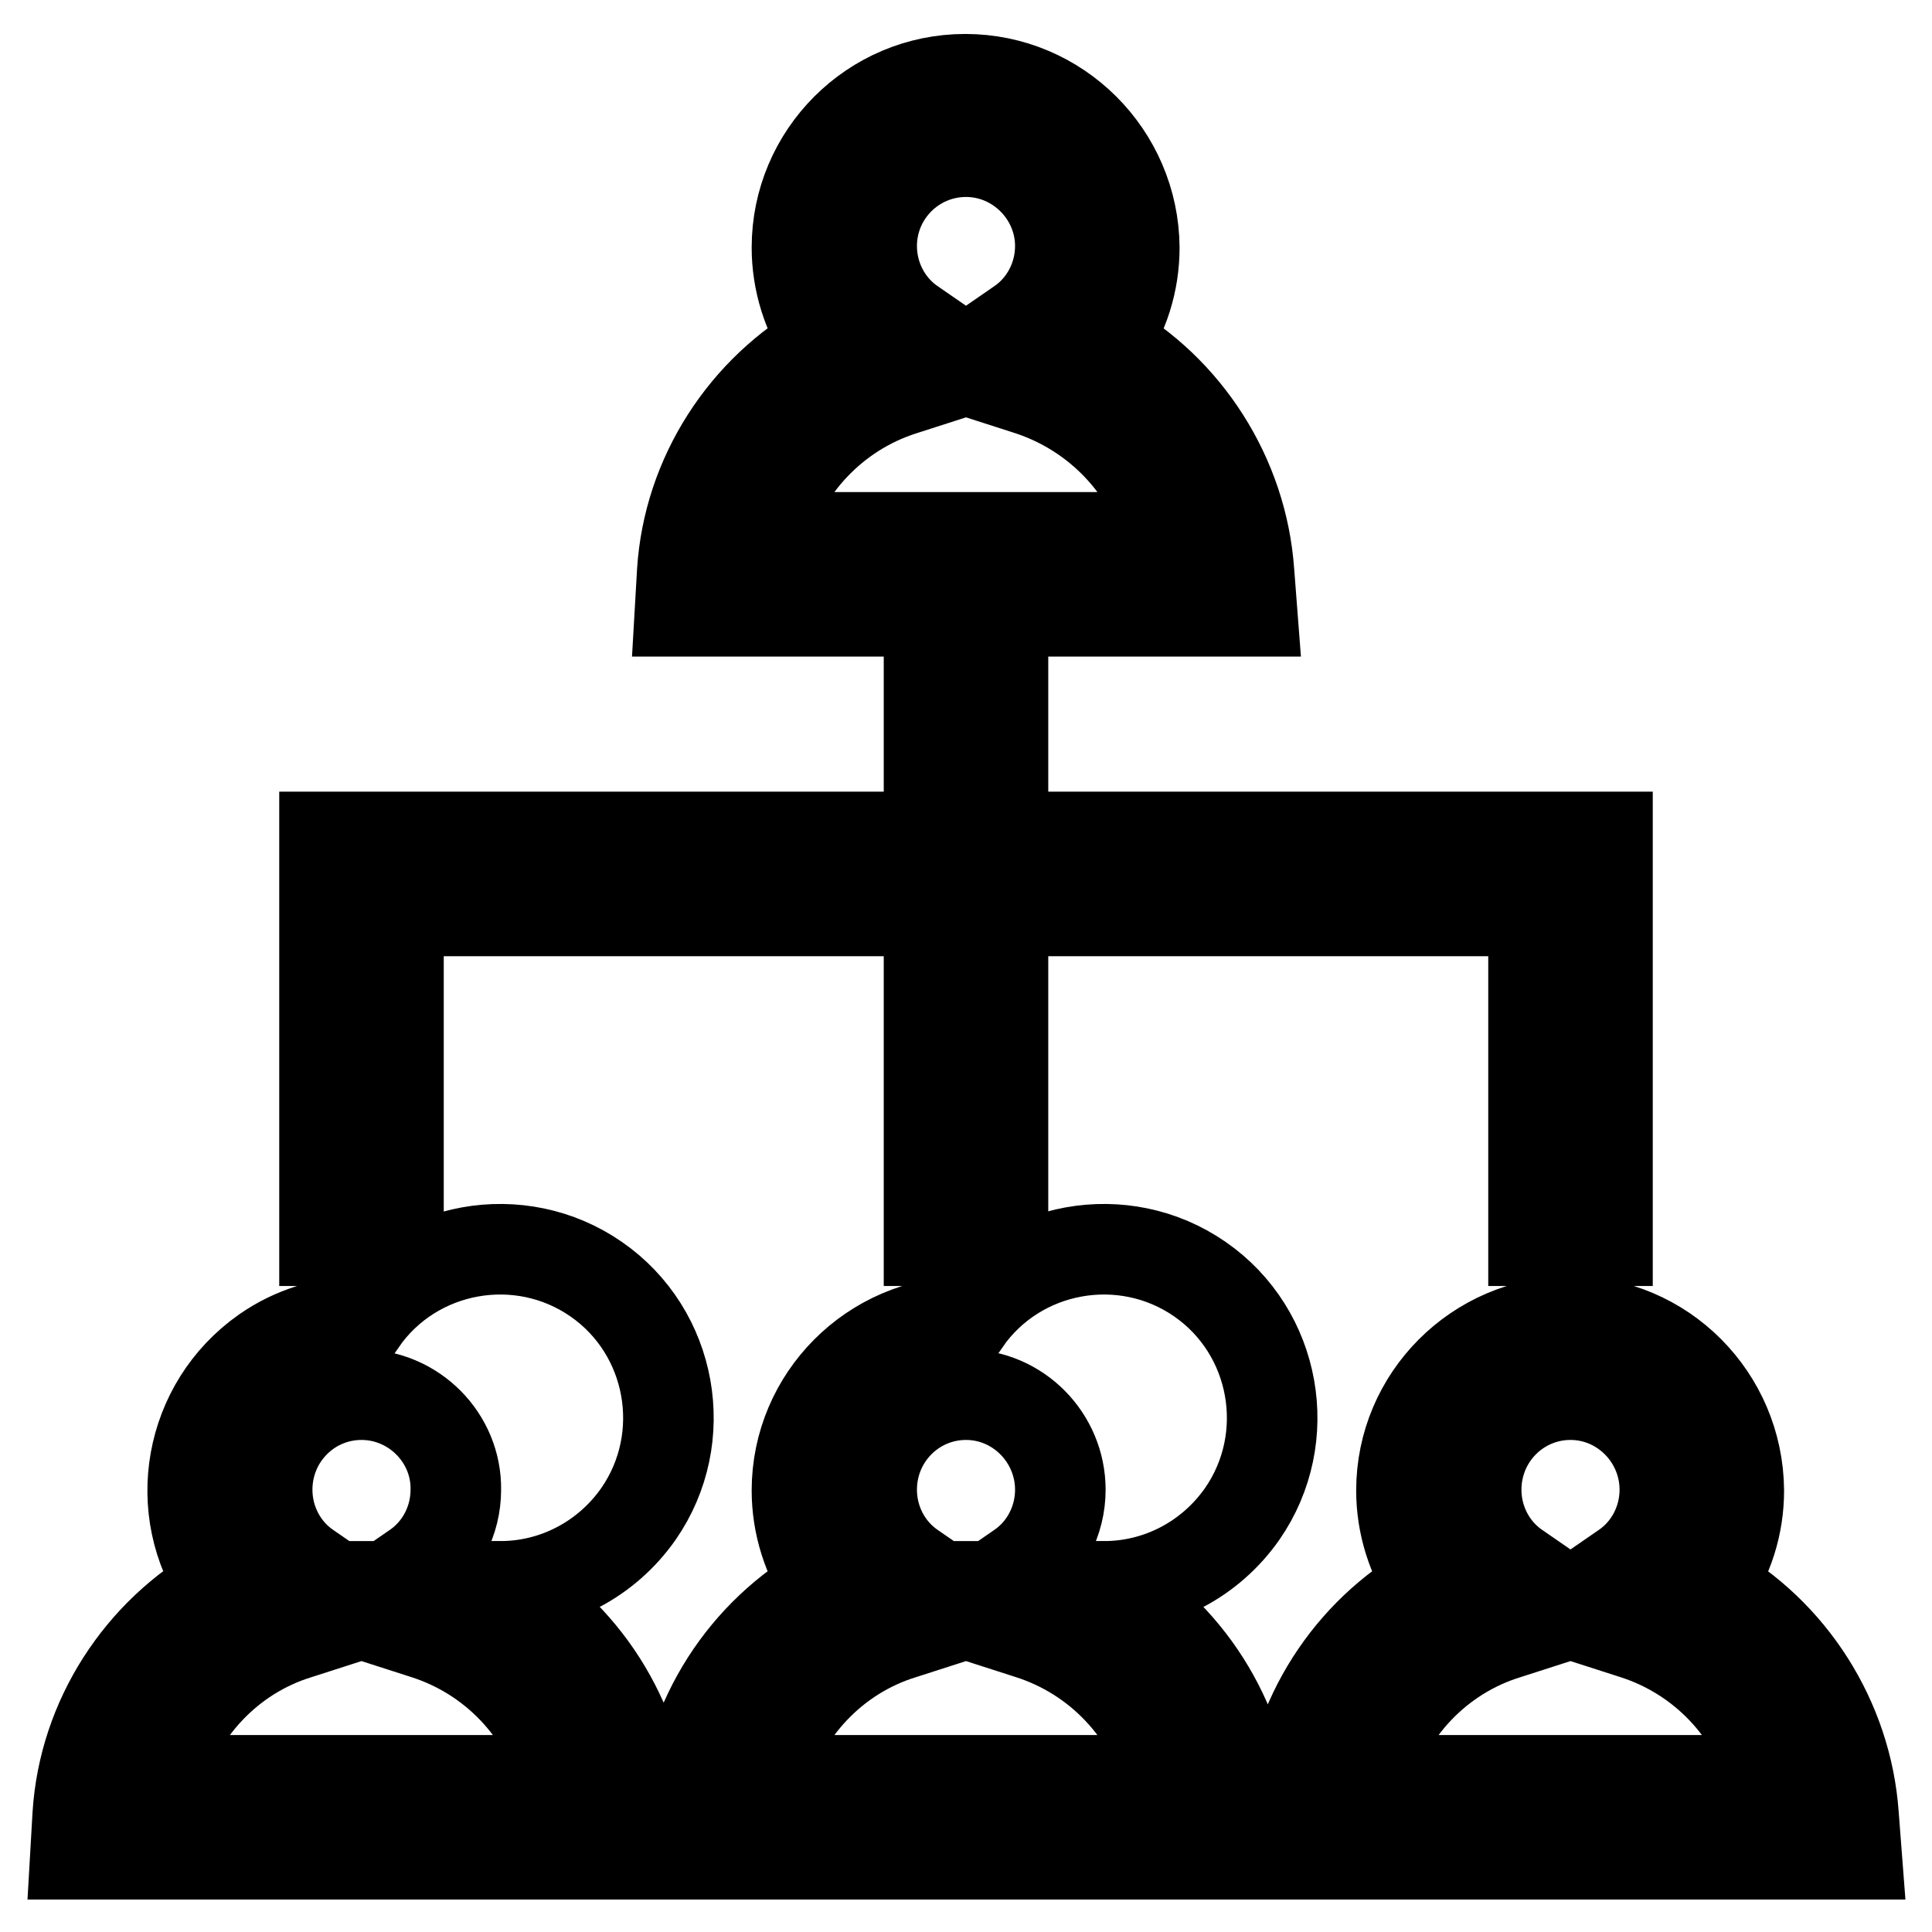 <?xml version="1.0" encoding="utf-8"?>
<!-- Svg Vector Icons : http://www.onlinewebfonts.com/icon -->
<!DOCTYPE svg PUBLIC "-//W3C//DTD SVG 1.1//EN" "http://www.w3.org/Graphics/SVG/1.1/DTD/svg11.dtd">
<svg version="1.1" xmlns="http://www.w3.org/2000/svg" xmlns:xlink="http://www.w3.org/1999/xlink" x="0px" y="0px" viewBox="0 0 256 256" enable-background="new 0 0 256 256" xml:space="preserve">
<g> <path stroke-width="12" fill-opacity="0" stroke="#000000"  d="M165.9,81H90.1l0.3-5.2c0.8-12.8,8.3-24.2,19.2-30.3c-2.6-3.7-4-8.2-4-12.7c0-12.3,10-22.3,22.3-22.3 c12.3,0,22.3,10,22.4,22.3c0,4.6-1.4,9-4,12.7c10.9,6.1,18.3,17.6,19.2,30.3L165.9,81L165.9,81z M101.1,71.2h53.8 c-2.5-9.2-9.4-16.5-18.5-19.5L128,49l-8.4,2.7C110.5,54.6,103.6,62,101.1,71.2z M128,20.1c-6.9,0-12.5,5.6-12.5,12.5 c0,4.1,2,8,5.4,10.3l7.1,4.9l7.1-4.9c3.4-2.3,5.4-6.2,5.4-10.3C140.5,25.8,134.9,20.1,128,20.1z M246,245.7h-75.8l0.3-5.2 c0.9-12.8,8.3-24.2,19.2-30.3c-2.6-3.7-4-8.2-4-12.7c0-12.3,10-22.3,22.3-22.4c12.3,0,22.3,10,22.4,22.4c0,4.6-1.4,9-4,12.7 c10.9,6.1,18.3,17.6,19.2,30.3L246,245.7z M181.2,235.9H235c-2.5-9.2-9.4-16.5-18.5-19.4l-8.4-2.7l-8.4,2.7 C190.6,219.3,183.6,226.7,181.2,235.9L181.2,235.9z M208.1,184.8c-6.9,0-12.5,5.6-12.5,12.6c0,4.1,2,8,5.4,10.3l7.1,4.9l7.1-4.9 c3.4-2.3,5.4-6.2,5.4-10.3C220.6,190.5,215,184.8,208.1,184.8L208.1,184.8z M165.9,245.7H90.1l0.3-5.2c0.8-12.8,8.3-24.2,19.2-30.3 c-2.6-3.7-4-8.2-4-12.7c0-12.3,10-22.3,22.3-22.4c7-10.1,21-12.6,31.1-5.6c10.1,7,12.6,21,5.6,31.1c-4.2,6-11,9.6-18.3,9.6 c10.9,6.1,18.3,17.6,19.2,30.3L165.9,245.7z M101.1,235.9h53.8c-2.5-9.2-9.4-16.5-18.5-19.4l-8.4-2.7l-8.4,2.7 C110.5,219.3,103.6,226.7,101.1,235.9z M128,184.8c-6.9,0-12.5,5.6-12.5,12.6c0,4.1,2,8,5.4,10.3l7.1,4.9l7.1-4.9 c3.4-2.3,5.4-6.2,5.4-10.3C140.5,190.5,134.9,184.8,128,184.8z M85.8,245.7H10l0.3-5.2c0.8-12.8,8.3-24.2,19.2-30.3 c-7-10.1-4.5-24,5.6-31.1c3.7-2.6,8.2-4,12.8-4c7-10.1,21-12.6,31.1-5.6c10.1,7,12.6,21,5.6,31.1c-4.2,6-11,9.6-18.3,9.6 c10.9,6.1,18.4,17.6,19.2,30.3L85.8,245.7z M21,235.9h53.8c-2.5-9.2-9.4-16.5-18.5-19.4l-8.4-2.7l-8.4,2.7 C30.4,219.3,23.5,226.7,21,235.9z M47.9,184.8c-6.9,0-12.5,5.6-12.5,12.6c0,4.1,2,8,5.4,10.3l7.1,4.9l7.1-4.9 c3.4-2.3,5.4-6.2,5.4-10.3C60.5,190.5,54.8,184.8,47.9,184.8z M213,164.4h-9.8v-43.7H52.8v43.7H43v-53.5h170V164.4z M123.1,87.1 h9.8v77.3h-9.8V87.1z"/></g>
</svg>